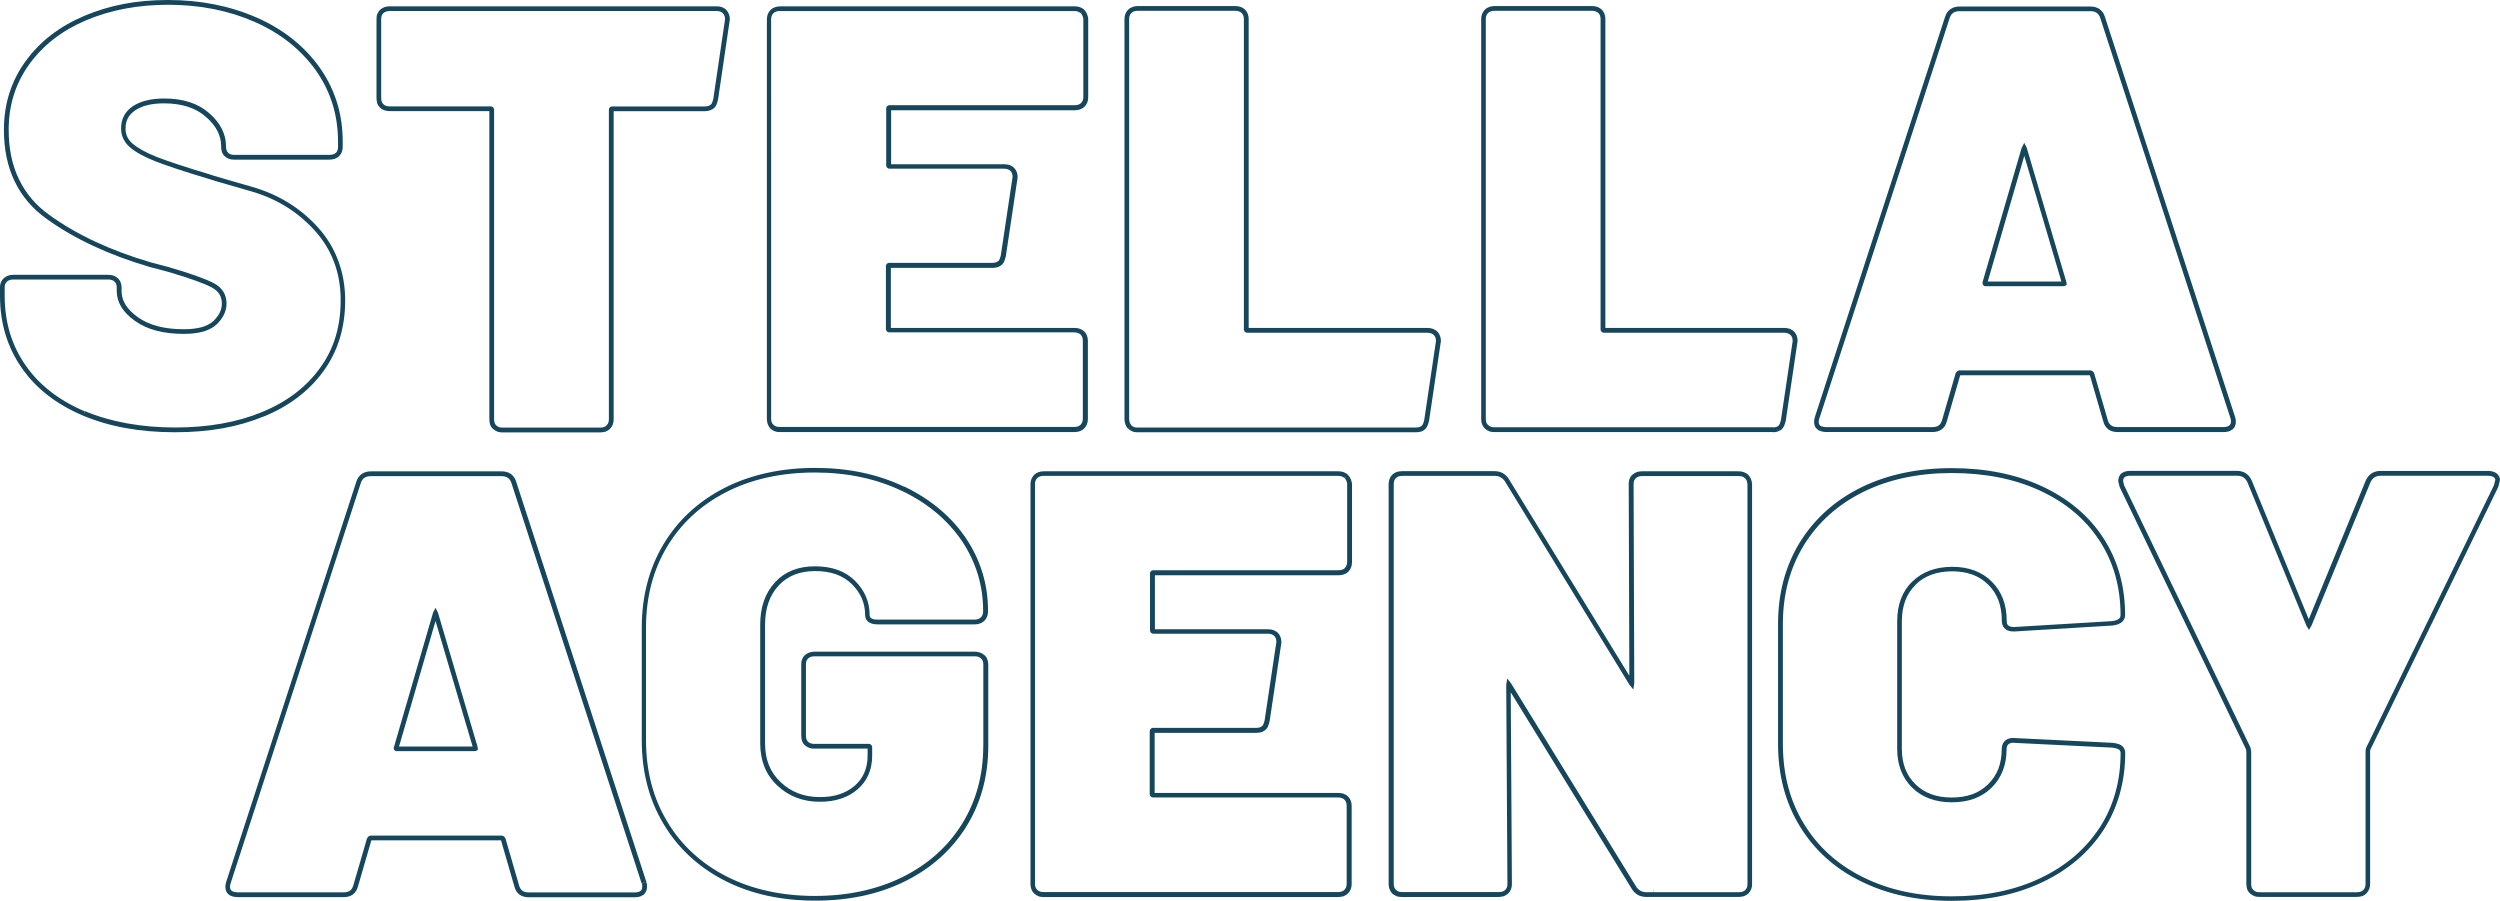 <svg xmlns="http://www.w3.org/2000/svg" id="Laag_2" data-name="Laag 2" viewBox="0 0 670.73 241.7"><defs><style>      .cls-1 {        fill: #16465c;        stroke-width: 0px;      }    </style></defs><g id="Laag_2-2" data-name="Laag 2"><g id="Laag_1-2" data-name="Laag 1-2"><g><path class="cls-1" d="m70.7,111.78c6.86-2.8,12.23-6.88,16.1-12.22,3.88-5.34,5.81-11.7,5.81-19s-2.41-14.07-7.17-19.41c-4.74-5.29-10.69-8.96-17.7-10.99-3.44-.98-6.1-1.75-8.04-2.32-.98-.28-1.74-.52-2.35-.7-.58-.18-.95-.3-1.17-.38-6.34-1.89-11.07-3.47-14.1-4.65-2.98-1.17-5.13-2.39-6.49-3.58h0s-.04-.05-.04-.05l-.03.03c-1.28-1.17-1.83-2.41-1.84-4.04,0-1.06.23-1.98.63-2.76.39-.76,1.05-1.47,1.94-2.09h0c1.79-1.21,4.32-1.89,7.71-1.89,4.88,0,8.56,1.23,11.31,3.64,1.39,1.22,2.42,2.5,3.08,3.8.66,1.33.99,2.66.99,4.07v.18c0,.49.08.94.2,1.34v.05c.16.39.39.81.79,1.15h0c.31.29.69.52,1.12.66h0s.01,0,.02,0c.02,0,.03.01.04.02h0c.46.16.93.19,1.37.19h25.51c.49,0,.94-.09,1.36-.2h.04l.04-.03c.39-.16.79-.37,1.13-.67h.01v-.03c.67-.66.98-1.55.98-2.48v-1.43c0-7.42-2.08-14.06-6.19-19.88-4.13-5.78-9.79-10.28-16.9-13.4C61.75,1.6,53.8,0,45.13,0s-15.74,1.42-22.42,4.22c-6.69,2.81-11.99,6.88-15.85,12.21-3.87,5.34-5.81,11.48-5.81,18.38,0,5.16.93,9.79,2.86,13.79,1.9,3.99,4.79,7.42,8.62,10.13,7.48,5.39,16.7,9.68,27.66,12.9l4.77,1.26h0c5.77,1.68,9.76,3.12,11.81,4.2.97.52,1.61,1.1,2.07,1.81h0c.43.71.68,1.54.68,2.51,0,1.71-.7,3.19-2.29,4.74-.7.67-1.74,1.2-3.04,1.61h0c-1.33.37-2.95.57-4.89.57-5.25,0-9.32-1.1-12.3-3.22-1.51-1.09-2.61-2.21-3.32-3.35h0c-.72-1.18-1.06-2.35-1.06-3.64v-.95c0-.93-.28-1.85-.98-2.5h0c-.67-.65-1.59-.94-2.57-.94H3.55c-.96,0-1.88.29-2.57.94h0c-.63.6-.98,1.43-.98,2.33v2.38c0,7.3,1.96,13.8,5.87,19.38,3.79,5.48,9.34,9.76,16.42,12.75h0c7.07,2.98,15.3,4.46,24.63,4.46s16.96-1.42,23.78-4.22Zm-48.13-.86l-.03.02.23-.57c-6.9-2.92-12.22-7.05-15.87-12.31-3.75-5.36-5.64-11.57-5.64-18.66v-2.26h0v-.11c0-.59.2-1.06.58-1.45.43-.39.99-.59,1.71-.59h25.51c.76,0,1.31.2,1.69.58h0c.37.34.57.9.57,1.58v.95c0,1.52.43,2.95,1.25,4.3.82,1.32,2.04,2.56,3.68,3.73,3.26,2.31,7.62,3.45,13.03,3.45,2.04,0,3.78-.22,5.26-.62,1.42-.44,2.64-1.03,3.55-1.9,1.77-1.69,2.69-3.56,2.69-5.65,0-1.19-.32-2.27-.86-3.17h0c-.58-.91-1.42-1.66-2.55-2.26-2.22-1.17-6.24-2.6-12.04-4.3l-4.77-1.26h0c-10.86-3.18-19.95-7.43-27.28-12.72-3.68-2.61-6.4-5.86-8.21-9.65-1.85-3.79-2.74-8.21-2.74-13.23,0-6.66,1.85-12.5,5.57-17.63s8.81-9.05,15.31-11.79c6.52-2.74,13.83-4.12,21.93-4.12,8.52,0,16.29,1.56,23.22,4.61,6.92,3.06,12.37,7.39,16.37,12.98,3.96,5.62,5.96,11.95,5.96,19.14v1.43c0,.67-.18,1.16-.55,1.55h0c-.21.18-.44.31-.73.42-.34.09-.64.14-.99.14h-25.51c-.38,0-.74-.04-.96-.13h-.05c-.24-.08-.52-.25-.68-.42h-.01v-.03c-.18-.14-.3-.35-.42-.63-.09-.3-.15-.61-.15-.95v-.18c0-1.61-.38-3.16-1.12-4.64-.75-1.5-1.89-2.89-3.37-4.2-3.02-2.65-7.05-3.96-12.13-3.94-3.56,0-6.35.72-8.43,2.1-1.01.71-1.83,1.55-2.33,2.55-.51.98-.77,2.1-.77,3.35,0,1.93.74,3.6,2.22,4.94l-.02.02.04.04.02-.02s.01.01.02.02c1.52,1.33,3.79,2.62,6.88,3.83,3.08,1.2,7.83,2.79,14.19,4.68h0c.2.06.6.21,1.19.38.58.18,1.37.42,2.36.7,1.93.56,4.6,1.33,8.04,2.32,6.81,1.96,12.52,5.51,17.11,10.62,4.56,5.12,6.86,11.29,6.86,18.56s-1.86,13.15-5.57,18.25c-3.71,5.12-8.87,9.05-15.55,11.79-6.64,2.74-14.43,4.13-23.3,4.13s-17.25-1.46-24.14-4.37l-.24.58Z"></path><path class="cls-1" d="m101.18,27.69v.03c.19.43.44.81.75,1.13.67.67,1.6.96,2.59.96h26.77v82.73c0,.49.08.94.2,1.34v.05c.16.39.39.81.79,1.15.32.28.7.53,1.13.71.48.19.98.22,1.43.22h26.22c.49,0,.96-.08,1.37-.2h.05c.39-.16.8-.39,1.17-.75.65-.65,1-1.53.99-2.52V29.83h24.47c.96,0,1.9-.28,2.59-.96.27-.27.39-.56.51-.76v-.03c.16-.37.28-.75.35-1.05.04-.15.06-.27.09-.35l.03-.13v-.08l3.13-21.23v-.08c0-.91-.29-1.82-.97-2.49l.02-.02c-.68-.68-1.62-.96-2.59-.96h-87.72c-.95,0-1.87.27-2.55.94h0c-.39.33-.61.75-.77,1.14-.19.47-.22.94-.22,1.39v21.16c0,.49.08.94.2,1.34v.03Zm1.66-24.12h.01v-.03c.38-.37.98-.58,1.7-.58h87.72c.71,0,1.3.21,1.66.57l-.02.02c.41.38.61.93.61,1.61v.03l-3.12,21.15v.05c-.02.07-.04.2-.08.33-.06.25-.16.58-.28.85-.1.2-.17.34-.25.41-.37.37-.96.58-1.69.58h-24.97l-.18.04c-.08.03-.19.06-.3.18l-.05.05-.1.15-.08.11-.06.34v83.08c0,.7-.22,1.22-.62,1.62-.19.19-.41.32-.69.44-.29.09-.65.15-.99.15h-26.22c-.38,0-.74-.04-.96-.13-.27-.1-.53-.28-.76-.48-.17-.14-.29-.35-.41-.63-.09-.3-.15-.61-.15-.95V29.55c0-.13,0-.25-.05-.38-.04-.13-.11-.27-.2-.35l-.04-.04-.15-.1-.11-.08-.34-.06h-27.12c-.76,0-1.31-.2-1.69-.58-.17-.17-.33-.41-.44-.66-.08-.3-.15-.6-.15-.95V5.16c0-.39.04-.68.13-.93.13-.3.25-.52.43-.67Z"></path><path class="cls-1" d="m206.7,114.99c.32.28.7.53,1.13.71.48.19.98.22,1.43.22h79.01c.49,0,.94-.09,1.36-.2h.04l.04-.03c.39-.15.8-.38,1.17-.74.65-.65,1-1.53.99-2.52v-20.98c0-.96-.3-1.86-.99-2.52h0s0,0,0,0c0,0,0,0,0,0h0c-.68-.67-1.61-.95-2.57-.95h-49.3v-16.11h27.31c.49,0,.96-.08,1.37-.2h.05c.39-.16.8-.39,1.17-.75.27-.27.39-.56.51-.76v-.03c.16-.37.28-.75.35-1.05.04-.15.06-.27.09-.35l.03-.13v-.08l3.13-20.89v-.08c0-.96-.29-1.86-.96-2.52-.68-.68-1.62-.96-2.59-.96h-30.39v-14.49h49.3c.96,0,1.9-.28,2.59-.96.65-.65,1-1.53.99-2.52V4.96c-.13-.77-.39-1.64-1.05-2.31h0s0,0,0,0c0,0,0,0,0,0h0c-.68-.67-1.61-.95-2.57-.95h-79.01c-.96,0-1.9.28-2.59.96-.65.65-1,1.53-.99,2.52v107.27c0,.93.29,1.86,1,2.54h0Zm.19-109.83c0-.7.22-1.22.62-1.62.37-.37.96-.58,1.69-.58h79.01c.72,0,1.32.22,1.69.58l.44-.44h.06l-.43.43c.37.37.59.95.68,1.55v20.95c0,.7-.22,1.22-.62,1.62-.37.37-.96.58-1.69.58h-49.81l-.2.05-.28.16-.05.05-.1.15-.08.11-.06.34v15.16c0,.13,0,.25.05.38.04.13.11.27.2.35l.04.04.15.1.11.08.34.06h30.74c.72,0,1.32.22,1.69.58.39.39.58.9.58,1.62v.03l-3.12,20.81v.05c-.02.07-.04.2-.08.33-.06.25-.16.58-.28.85-.1.2-.17.34-.25.41-.19.19-.41.32-.69.44-.29.09-.65.15-.99.15h-27.8l-.2.05-.28.16-.05.05-.1.15-.08.11-.06.34v16.77c0,.13,0,.25.05.38.04.13.11.27.2.35l.04.04.15.1.11.08.34.06h49.64c.72,0,1.32.22,1.69.58h0c.42.41.6.9.61,1.62v20.98c0,.7-.22,1.22-.62,1.62-.19.19-.42.32-.7.44-.34.09-.64.14-.98.14h-79.01c-.38,0-.74-.04-.96-.13-.27-.1-.53-.28-.76-.48h0c-.39-.37-.59-.91-.59-1.58V5.16Z"></path><path class="cls-1" d="m302.69,115.04l.4-.46h.04s-.42.47-.42.47c.32.28.7.53,1.13.71.48.19.98.22,1.43.22h74.63c.49,0,.96-.08,1.37-.2h.05c.38-.16.82-.37,1.19-.79h-.01c.24-.27.37-.54.48-.74v-.03c.16-.37.28-.75.35-1.05.04-.15.06-.27.09-.35l.03-.13v-.08l3.13-21.07v-.08c0-.96-.3-1.86-.99-2.52h0s0,0,0,0c0,0,0,0,0,0h0c-.68-.67-1.61-.95-2.57-.95h-48.01V5.1c0-.96-.3-1.86-.99-2.52h0s0,0,0,0c0,0,0,0,0,0h0c-.68-.67-1.61-.95-2.57-.95h-26.18c-.96,0-1.9.28-2.59.96-.65.65-1,1.53-.99,2.52v107.35c.04,1.01.32,1.94,1.01,2.59h0Zm.24-109.94c0-.7.22-1.22.62-1.62.37-.37.96-.58,1.69-.58h26.18c.72,0,1.32.22,1.69.58h0c.42.41.6.9.61,1.62v83.16c0,.13,0,.25.05.38.04.13.11.27.2.35l.04.04.15.1.11.08.34.06h48.35c.72,0,1.32.22,1.69.58h0c.42.41.6.9.61,1.62v.03l-3.12,20.98v.05c-.02.07-.04.2-.08.33-.06.25-.16.58-.28.85-.1.2-.17.34-.25.41h-.01v.03c-.13.14-.37.29-.68.41-.29.09-.65.15-.99.15h-74.63c-.38,0-.74-.04-.96-.13-.26-.1-.51-.27-.74-.46l.03-.03c-.35-.33-.57-.87-.61-1.7V5.1Z"></path><path class="cls-1" d="m486.92,114.34v.03c.27.56.75.96,1.31,1.23h.04s.23-.58.23-.58v-.03s.01,0,.01,0l-.23.6c.53.2,1.14.33,1.84.32h28.32c.93,0,1.81-.19,2.52-.72.69-.52,1.12-1.26,1.35-2.12h0s3.59-12.37,3.59-12.37l.02-.02h34.76l.03.06,3.58,12.3h0c.2.86.66,1.62,1.36,2.16.71.53,1.6.72,2.52.72h28.32c.89,0,1.7-.14,2.37-.64h0c.32-.22.59-.54.76-.93h0s0-.01,0-.02c0-.01.01-.02.02-.03h0c.18-.4.22-.8.22-1.18,0-.5-.07-.92-.21-1.27h0s-34.97-107.47-34.97-107.47c-.28-.8-.75-1.5-1.43-1.96-.7-.48-1.53-.67-2.4-.67h-35.13c-.86,0-1.7.2-2.4.67-.68.47-1.15,1.17-1.43,1.96l-34.95,107.42c-.15.47-.24.93-.24,1.39,0,.41.09.8.22,1.14v.03Zm1.22-2.13l34.97-107.46h0c.21-.59.52-1.02.94-1.31.43-.29,1-.44,1.67-.44h35.13c.68,0,1.24.15,1.67.44.42.3.72.71.94,1.31h0s34.95,107.42,34.95,107.42c.08.22.14.48.14.87,0,.32-.04.52-.11.66v.03l-.03.03c-.05.14-.18.29-.34.41h0c-.32.27-.82.41-1.61.41h-28.32c-.76,0-1.34-.16-1.76-.47-.43-.32-.74-.81-.89-1.43l-3.64-12.52-.04-.08-.18-.27c-.06-.09-.15-.19-.33-.29h-.03l-.2-.09-.11-.05h-35.37l-.29.11-.13.05-.09.09c-.08.08-.24.23-.37.48l-.03.05-3.63,12.51c-.19.68-.47,1.13-.89,1.46-.41.3-1,.47-1.76.47h-28.32c-.56,0-1-.09-1.38-.24l-.02.05c-.31-.16-.52-.37-.61-.56-.08-.21-.13-.44-.13-.65,0-.3.05-.62.18-.99Z"></path><path class="cls-1" d="m532,76.4l.16.16.14.14.37.08h20.88l.29-.04h.1l.16-.1.35-.18v-.46l-.03-.18-.06-.25-10.61-35.94-.1-.19-.57-1.13-.66,1.33v.05h-.04s-10.43,35.85-10.43,35.85l-.04.25-.03.11.06.29.04.19Zm11.1-34.58l9.96,33.71h-19.76l9.8-33.71Z"></path><path class="cls-1" d="m128.12,200.33l-10.61-35.94-.1-.19-.57-1.14-.66,1.33-10.45,35.91v.04l.62.1h.05s-.09,0-.09,0l-.62-.1-.04.22-.03.11.06.29.04.19.18.16.14.14.37.08h20.88l.29-.04h.1l.16-.1.35-.18v-.46c0-.14-.04-.24-.05-.29l-.04-.14Zm-11.27-33.71l9.95,33.66h-19.74l9.79-33.66Z"></path><path class="cls-1" d="m173.36,236.54h.03s-34.95-107.45-34.95-107.45c-.28-.8-.75-1.5-1.43-1.96-.7-.48-1.53-.67-2.4-.67h-35.13c-.86,0-1.7.2-2.4.67-.68.47-1.15,1.17-1.43,1.96l-34.95,107.46c-.15.47-.24.93-.24,1.39,0,.41.09.8.22,1.14v.03c.27.62.79,1.03,1.32,1.26.53.2,1.14.33,1.84.32h28.32c.93,0,1.81-.19,2.52-.72.69-.52,1.12-1.26,1.35-2.12h0s3.59-12.37,3.59-12.37l.02-.02h34.76l.03.05,3.58,12.34h0c.2.86.66,1.62,1.36,2.16.71.53,1.6.72,2.52.72h28.32c.89,0,1.7-.14,2.37-.64h0c.31-.22.59-.55.76-.98h.01c.2-.41.24-.83.24-1.22,0-.45-.03-.89-.23-1.34Zm-1.18,2.06c-.06.16-.18.3-.34.42h0c-.32.27-.82.41-1.61.41h-28.32c-.76,0-1.34-.16-1.76-.47-.43-.32-.74-.81-.89-1.43l-3.64-12.56-.04-.08-.18-.27c-.06-.09-.15-.19-.33-.29h-.03l-.2-.09-.11-.05h-35.37l-.29.11-.13.05-.09.09c-.08.08-.24.23-.37.48l-.03.05-3.64,12.51c-.19.68-.47,1.13-.89,1.46-.41.3-1,.47-1.76.47h-28.32c-.56,0-1-.09-1.38-.24h0c-.29-.12-.53-.34-.62-.54h0c-.09-.22-.14-.47-.14-.69,0-.3.05-.62.18-.99l34.95-107.45h0c.21-.59.52-1.02.94-1.31.43-.29,1-.44,1.67-.44h35.13c.68,0,1.24.15,1.67.44.42.3.72.71.94,1.31h0s34.96,107.49,34.96,107.49l.03.04.57-.28.03-.03.36-.11-.36.18-.57.28c.06.1.11.42.11.8,0,.32-.04.52-.11.66l-.03.04v.04Z"></path><path class="cls-1" d="m264.1,175.79s0,0,0,0c0,0,0,0,0,0h0c-.67-.66-1.59-.95-2.57-.95h-43.02c-.95,0-1.86.29-2.55.92h0c-.39.33-.61.75-.77,1.14-.19.47-.22.94-.22,1.39v19.13c0,.49.08.94.2,1.34v.05c.16.39.39.81.79,1.15.3.27.68.51,1.12.67h0s.02,0,.03.01c.01,0,.02.01.04.02h0c.46.16.93.19,1.37.19h14.25v1.81c0,1.79-.3,3.35-.9,4.69-.6,1.36-1.45,2.5-2.6,3.5-2.37,1.99-5.39,3-9.28,3-4.28,0-7.71-1.34-10.55-4.01-2.81-2.66-4.18-6.02-4.18-10.38v-31.86c0-4.49,1.26-7.91,3.65-10.52,2.45-2.6,5.59-3.85,9.75-3.87,4.31,0,7.52,1.18,9.88,3.5,2.4,2.4,3.56,5.07,3.57,8.32,0,.37.09.77.29,1.14h0c.32.59.86.9,1.38,1.09.6.23,1.22.25,1.88.25h25.86c.96,0,1.88-.29,2.57-.94h0c.65-.66,1-1.55.99-2.54v-.18c0-7-1.96-13.49-5.86-19.37-3.93-5.82-9.46-10.5-16.53-13.91l-.02.05c-7.06-3.39-15.07-5.09-23.97-5.09s-17.28,1.77-24.29,5.36c-7.05,3.59-12.51,8.66-16.39,15.11-3.89,6.49-5.84,13.98-5.84,22.44v30.11c0,8.44,1.91,15.97,5.84,22.5,3.88,6.52,9.39,11.62,16.43,15.22,7.05,3.6,15.15,5.36,24.29,5.36s17.1-1.74,24.14-5.22c7.01-3.49,12.51-8.42,16.43-14.73,3.89-6.31,5.84-13.53,5.84-21.56v-21.83c0-.92-.29-1.85-.99-2.52h0Zm-.3,24.33c0,7.83-1.9,14.79-5.67,20.89-3.8,6.11-9.1,10.86-15.92,14.26-6.85,3.38-14.72,5.1-23.58,5.1s-16.86-1.74-23.72-5.24c-6.85-3.5-12.16-8.42-15.92-14.74-3.79-6.31-5.67-13.59-5.67-21.85v-30.11c0-8.25,1.9-15.5,5.67-21.78,3.76-6.25,9.04-11.14,15.88-14.64,6.81-3.49,14.74-5.22,23.72-5.24,8.76,0,16.59,1.67,23.48,4.99l.28-.57h0s-.27.55-.27.55c6.9,3.32,12.23,7.85,16.04,13.46,3.76,5.69,5.65,11.9,5.65,18.66v.18c0,.69-.21,1.21-.61,1.61-.43.39-.99.59-1.71.59h-25.86c-.61,0-1.1-.04-1.42-.16-.39-.15-.62-.33-.72-.52-.08-.11-.13-.35-.13-.53,0-3.56-1.34-6.64-3.94-9.22-2.62-2.6-6.22-3.88-10.76-3.87-4.41,0-8,1.39-10.67,4.27-2.65,2.86-3.99,6.67-3.99,11.38v31.86c0,4.63,1.51,8.42,4.59,11.31,3.05,2.88,6.86,4.35,11.42,4.35,4.11,0,7.48-1.09,10.09-3.31,1.29-1.12,2.27-2.42,2.94-3.94.67-1.53,1-3.27,1-5.2v-2.07c0-.13,0-.25-.05-.38-.04-.13-.11-.27-.2-.35l-.05-.05-.15-.1-.11-.08-.34-.06h-14.59c-.38,0-.74-.04-.96-.13h-.05c-.23-.08-.47-.23-.71-.44-.17-.14-.29-.35-.41-.63-.09-.3-.15-.61-.15-.95v-19.13c0-.39.04-.68.13-.93.13-.3.25-.52.43-.67h0c.43-.41.99-.61,1.71-.61h43.02c.76,0,1.31.2,1.69.58h0c.41.39.61.94.61,1.62v21.83Z"></path><path class="cls-1" d="m468.6,127.83l-.02.02h0s.44-.45.44-.45c-.67-.67-1.6-.96-2.55-.96h-25.96c-.95,0-1.86.29-2.55.92h0c-.39.33-.61.75-.77,1.14-.19.47-.22.94-.22,1.39l.17,51.41-32.33-52.78h0c-.41-.69-.99-1.22-1.63-1.58-.68-.38-1.46-.53-2.24-.53h-24.81c-.49,0-.94.09-1.36.2h-.04l-.04.03c-.39.15-.8.38-1.17.74-.66.66-.96,1.56-.96,2.52v107.27c0,.93.29,1.85.96,2.52h.01v.03c.33.28.71.53,1.14.71.48.19.98.22,1.43.22h25.96c.49,0,.94-.09,1.36-.2h.04l.04-.03c.39-.15.8-.38,1.17-.74.61-.61.96-1.45.96-2.38v-.16h0l-.31-51.39,32.5,52.78h0c.41.69.99,1.22,1.63,1.58.68.38,1.46.53,2.24.53h24.81c.49,0,.94-.09,1.36-.2h.04l.04-.03c.39-.15.8-.38,1.17-.74.61-.61.96-1.45.96-2.38v-107.43c-.08-.93-.37-1.8-1.03-2.47l-.44.44Zm.22,109.35v.13c0,.63-.2,1.09-.58,1.48-.19.19-.42.32-.7.44-.34.09-.64.14-.98.14h-22.84v-.76h-.04v.76h-1.93c-.62,0-1.18-.13-1.62-.38-.47-.27-.87-.65-1.17-1.14l-33.53-54.47-.16-.2-.91-1.14-.25,1.74.32,53.36v.13c0,.63-.2,1.09-.58,1.48-.19.19-.42.32-.7.44-.34.09-.64.14-.98.14h-25.96c-.38,0-.74-.04-.96-.13-.27-.1-.53-.28-.76-.48h0c-.36-.38-.56-.92-.56-1.58v-107.26c0-.72.2-1.23.58-1.62.2-.2.42-.32.7-.44.34-.09.64-.14.98-.14h24.81c.62,0,1.18.13,1.62.38.47.27.87.65,1.17,1.14l33.35,54.47.16.2.91,1.14.25-1.74-.18-53.34c0-.38.04-.68.13-.93.13-.3.25-.52.43-.67h0c.43-.41.99-.61,1.71-.61h25.96c.72,0,1.28.2,1.66.58h.01c.38.38.59.9.65,1.65v107.23Z"></path><path class="cls-1" d="m569.9,200.81c-.29-.53-.79-.91-1.34-1.13-.53-.2-1.12-.32-1.81-.39h-.01l-26.05-1.27h0c-.23-.03-.44-.03-.6-.03-.7,0-1.37.16-1.93.58-.34.25-.65.6-.84,1.03-.18.39-.27.81-.27,1.28,0,4.06-1.2,7.1-3.64,9.52-2.43,2.4-5.6,3.56-9.76,3.57-4.2,0-7.37-1.22-9.76-3.57-2.43-2.41-3.63-5.5-3.64-9.51v-34.25c.04-4.2,1.24-7.33,3.68-9.72l-.02-.03c2.43-2.4,5.6-3.56,9.77-3.61,4.2,0,7.37,1.2,9.76,3.6,2.43,2.41,3.63,5.53,3.64,9.68,0,.37.04.75.18,1.14h0c.21.58.62,1.03,1.13,1.32.51.28,1.1.39,1.71.39h.51l26.11-1.58h.01c.94-.11,1.71-.34,2.35-.77.29-.21.57-.49.77-.86h0s0,0,0,0c0-.01.02-.02.02-.03h0c.19-.36.28-.75.28-1.12,0-7.82-1.96-14.77-5.86-20.74-3.89-5.97-9.41-10.57-16.44-13.84-7.05-3.27-15.14-4.87-24.26-4.87s-17.27,1.74-24.28,5.18c-7.05,3.49-12.51,8.42-16.43,14.73-3.89,6.35-5.84,13.67-5.84,21.88v32.17c0,8.34,1.93,15.73,5.84,22.12,3.89,6.38,9.39,11.35,16.44,14.79,7.05,3.49,15.15,5.22,24.28,5.22s17.23-1.62,24.28-4.97c7.01-3.31,12.51-7.99,16.44-13.98,3.89-6.01,5.86-12.98,5.86-20.8,0-.37-.09-.77-.29-1.14h0Zm-6.62,21.28c-3.79,5.79-9.1,10.31-15.92,13.53-6.85,3.26-14.76,4.86-23.73,4.86s-16.87-1.7-23.72-5.1c-6.85-3.36-12.14-8.15-15.91-14.32-3.79-6.17-5.65-13.31-5.67-21.46v-32.17c0-8.01,1.9-15.07,5.67-21.21,3.8-6.11,9.06-10.86,15.92-14.25,6.81-3.36,14.74-5.06,23.72-5.06s16.89,1.57,23.73,4.75c6.86,3.18,12.16,7.63,15.91,13.39,3.75,5.76,5.65,12.42,5.65,20.04,0,.18-.05.41-.13.53v.03c-.09.16-.2.28-.38.42h0c-.42.28-.98.47-1.8.57h0s-26.01,1.57-26.01,1.57h-.47c-.44,0-.84-.09-1.1-.24-.25-.14-.47-.38-.55-.62v-.03c-.06-.18-.1-.42-.1-.68,0-4.4-1.32-7.95-4.02-10.6-2.65-2.66-6.22-3.98-10.66-3.97-4.4.03-7.96,1.32-10.65,3.97l.44.46-.02-.02h0s-.44-.46-.44-.46c-2.7,2.65-4.02,6.19-4.04,10.62v34.25c0,4.26,1.32,7.77,4.02,10.42,2.65,2.62,6.22,3.94,10.66,3.94s7.97-1.28,10.66-3.94c2.69-2.65,4.02-6.12,4.02-10.42,0-.3.05-.52.15-.76.1-.22.22-.35.43-.52.29-.22.66-.33,1.17-.33.18,0,.3,0,.46.03h.04l26.04,1.27h0c.63.07,1.1.17,1.48.32.34.14.56.32.68.56.08.11.13.35.13.53,0,7.62-1.9,14.32-5.65,20.12Z"></path><path class="cls-1" d="m670.73,128.71c0-.3-.08-.57-.18-.79h0s-.57.25-.57.25h-.03s.58-.27.58-.27c-.25-.56-.72-.95-1.24-1.22h-.05c-.49-.22-1.08-.34-1.75-.34h-28.78c-.86,0-1.71.19-2.42.66h0c-.72.46-1.22,1.14-1.57,1.92l-15.3,37.22-15.3-37.21c-.34-.79-.85-1.47-1.57-1.94-.71-.47-1.55-.66-2.41-.66h-28.6c-.85,0-1.62.15-2.27.61-.35.25-.6.6-.74.94v.03c-.13.32-.22.68-.22,1.1v.15l.38,1.51,33.88,70.33.11.74v35.42c0,.49.08.94.2,1.34v.05c.16.39.39.81.79,1.15.32.28.7.53,1.13.71.48.19.98.22,1.43.22h26.1c.49,0,.96-.08,1.37-.2h.05c.38-.16.82-.37,1.19-.79h-.01c.63-.65.97-1.52.96-2.5v-35.51c0-.24.04-.42.06-.51l34.31-70.46.39-1.51v-.07c.03-.13.05-.25.05-.37Zm-1.27.09l-.05.1v.1l-.32,1.23-34.28,70.41v.04c-.08.18-.15.51-.15.98v35.51c0,.7-.22,1.22-.62,1.62h-.01v.03c-.13.14-.37.29-.68.41-.29.09-.65.15-.99.15h-26.1c-.38,0-.74-.04-.96-.13-.27-.1-.53-.28-.76-.48-.17-.14-.29-.35-.41-.63-.09-.3-.15-.61-.15-.95v-35.52l-.15-.93v-.09l-33.92-70.38-.3-1.21v-.02c0-.21.05-.41.14-.65.06-.15.17-.29.31-.39.34-.24.82-.37,1.52-.37h28.6c.67,0,1.24.15,1.72.46.47.3.81.75,1.1,1.38h0s15.8,38.41,15.8,38.41l.13.22.55.9.67-1.13,15.8-38.41h0c.28-.62.63-1.06,1.1-1.38.42-.29,1.04-.46,1.71-.44h28.78c.5,0,.9.09,1.23.22.32.16.53.38.64.58h-.02s.08.3.08.3v.08Z"></path><path class="cls-1" d="m361.65,127.4c-.68-.68-1.62-.96-2.59-.96h-79.01c-.96,0-1.9.28-2.59.96-.65.65-1,1.53-.99,2.52v107.27c0,.96.3,1.88,1,2.54h0c.32.29.7.55,1.13.72.48.19.98.22,1.43.22h79.01c.49,0,.94-.09,1.36-.2h.04l.04-.03c.39-.15.8-.38,1.17-.74.65-.65,1-1.53.99-2.52v-20.98c0-.96-.3-1.86-.99-2.52h0s0,0,0,0c0,0,0,0,0,0h0c-.68-.67-1.61-.95-2.57-.95h-49.3v-16.11h27.31c.49,0,.96-.08,1.37-.2h.05c.39-.16.8-.39,1.17-.75.27-.27.39-.56.51-.76v-.03c.16-.37.28-.75.35-1.05.04-.15.06-.27.09-.35l.03-.13v-.06l3.13-20.89v-.09c0-.96-.29-1.86-.96-2.52-.68-.68-1.62-.96-2.59-.96h-30.39v-14.49h49.3c.96,0,1.9-.28,2.59-.96.65-.65,1-1.53.99-2.52v-21.11c-.13-.81-.4-1.65-1.06-2.31h0Zm-.84,25.01c-.37.37-.96.58-1.69.58h-49.81l-.2.05-.28.16-.05.05-.1.15-.08.11-.06.34v15.16c0,.13,0,.25.05.38.04.13.11.27.2.35l.04.04.15.1.11.08.34.06h30.74c.72,0,1.32.22,1.69.58.39.39.58.9.58,1.62v.03l-3.12,20.81v.05c-.01.07-.04.2-.08.33-.06.25-.16.58-.28.85-.1.2-.17.34-.25.41-.19.19-.41.32-.69.44-.29.09-.65.15-.99.15h-27.8l-.2.05-.28.18-.05.05-.1.15-.08.11-.06.34v16.77c0,.13,0,.25.05.38.04.13.11.27.2.35l.04.04.15.1.11.08.34.06h49.65c.72,0,1.32.22,1.69.58h0c.42.41.6.9.61,1.62v20.98c0,.7-.22,1.22-.62,1.62-.19.19-.42.32-.7.44-.34.09-.64.14-.98.14h-79.01c-.38,0-.74-.04-.96-.13-.27-.1-.53-.28-.76-.48h0c-.4-.38-.58-.87-.59-1.58v-107.27c0-.7.22-1.22.62-1.62.37-.37.96-.58,1.69-.58h79.01c.72,0,1.32.22,1.69.58l.44-.44h.06l-.44.44c.38.38.59.91.68,1.54v20.96c0,.7-.22,1.22-.62,1.62Z"></path><path class="cls-1" d="m477.02,115.75c.38-.15.82-.35,1.19-.77h-.01c.24-.27.37-.54.48-.74v-.03c.16-.37.28-.75.35-1.05.04-.15.06-.27.09-.35l.03-.13v-.08l3.13-21.07v-.08c0-.96-.3-1.86-.99-2.52h0s0,0,0,0c0,0,0,0,0,0h0c-.68-.67-1.61-.95-2.57-.95h-48.01V5.1c0-.96-.3-1.86-.99-2.52h0s0,0,0,0c0,0,0,0,0,0h0c-.68-.67-1.61-.95-2.57-.95h-26.18c-.96,0-1.9.28-2.59.96-.65.65-1,1.53-.99,2.52v107.33c0,.96.3,1.88,1,2.54h0c.32.29.7.55,1.13.72.48.19.98.22,1.43.22h74.63c.12.01.24.03.35.03.38,0,.72-.08,1.03-.16h.05s-.24-.6-.24-.6h.03l.24.58Zm-1.1-1.09l-.24-.03h-74.74c-.38,0-.74-.04-.96-.13-.27-.1-.53-.28-.76-.48h0c-.4-.38-.58-.87-.59-1.58V5.1c0-.7.22-1.22.62-1.62.37-.37.96-.58,1.69-.58h26.18c.72,0,1.32.22,1.69.58h0c.42.41.6.9.61,1.62v83.16c0,.13,0,.25.05.38.04.13.11.27.2.35l.04.04.15.1.11.08.34.06h48.35c.72,0,1.32.22,1.69.58h0c.42.41.6.9.61,1.62v.03l-3.12,20.98v.05c-.02.07-.04.2-.08.33-.06.25-.16.58-.28.85-.1.2-.17.34-.25.41h-.01v.03c-.14.15-.39.3-.71.43-.19.05-.38.08-.57.08Z"></path></g></g></g></svg>